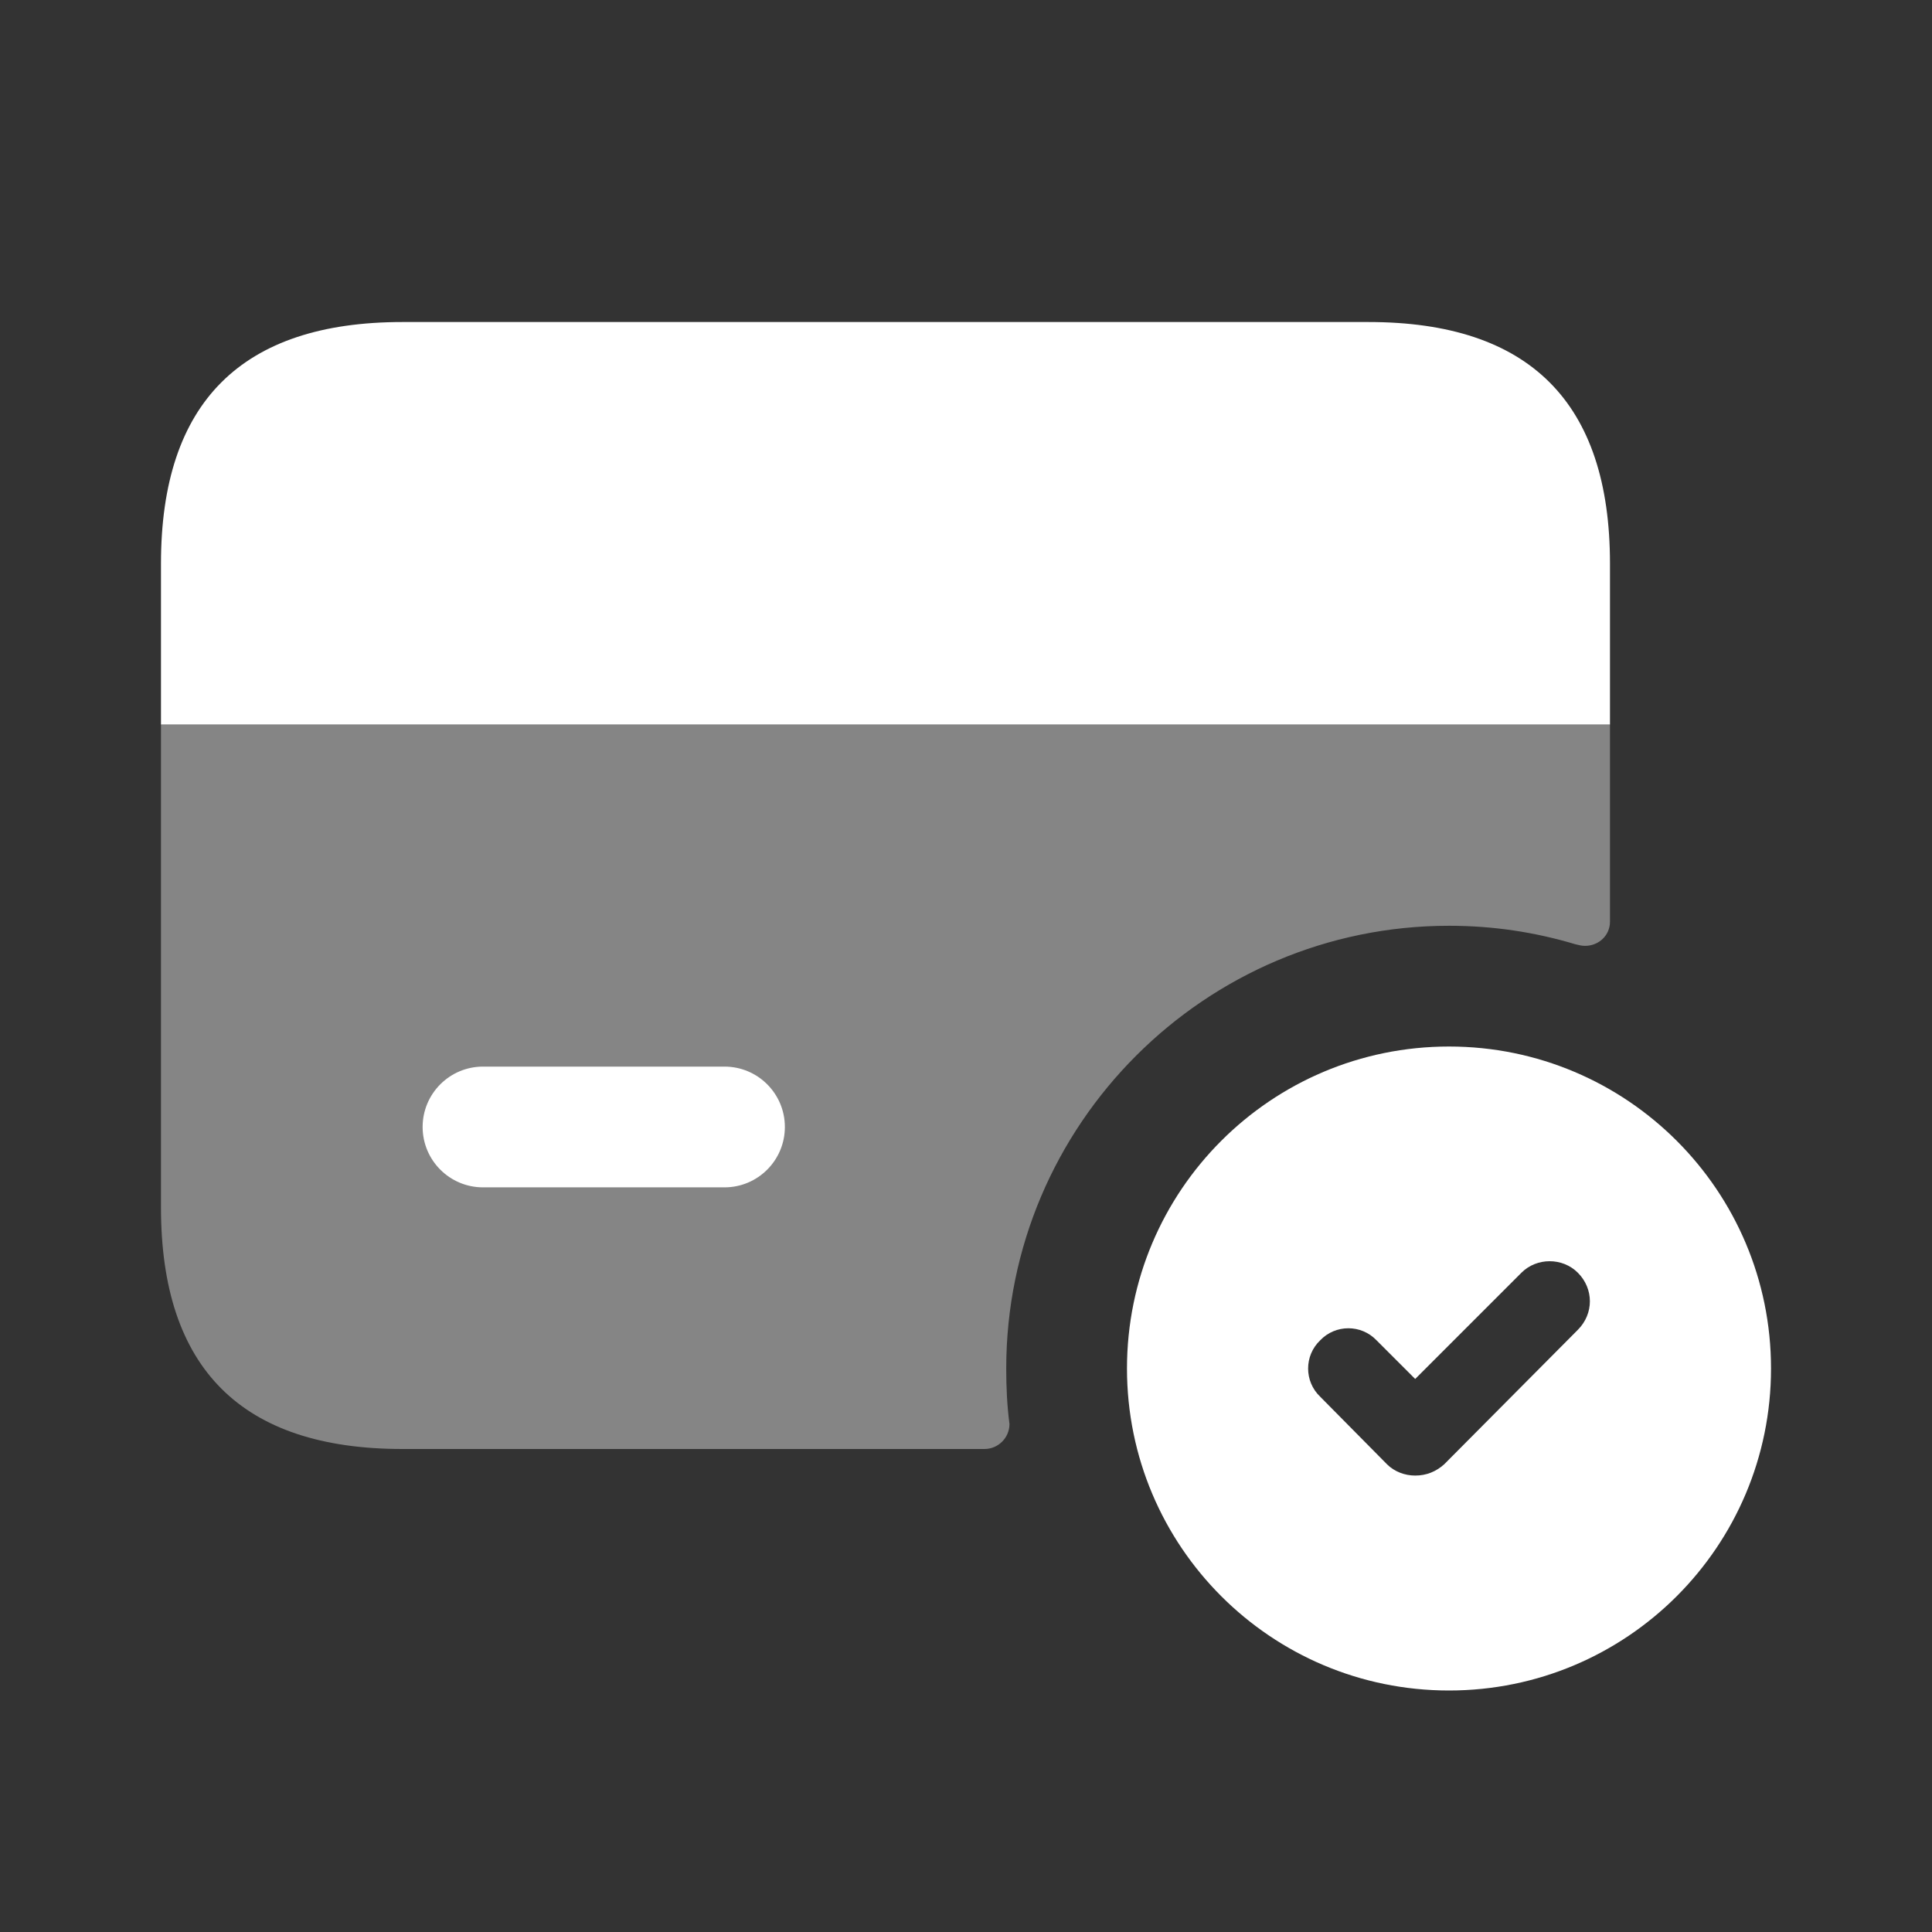 <svg width="28" height="28" viewBox="0 0 28 28" fill="none" xmlns="http://www.w3.org/2000/svg">
<rect x="0" y="0" width="28" height="28" fill="#333333" stroke="none"/>
<path d="M23.333 8.167V10.5H2.333V8.167C2.333 5.833 3.5 4.667 5.833 4.667H19.833C22.167 4.667 23.333 5.833 23.333 8.167Z" fill="white"/>
<path d="M10.5 17.208H7C6.517 17.208 6.125 16.816 6.125 16.333C6.125 15.85 6.517 15.458 7 15.458H10.5C10.983 15.458 11.375 15.85 11.375 16.333C11.375 16.816 10.983 17.208 10.5 17.208Z" fill="white"/>
<path d="M21 15.167C18.422 15.167 16.333 17.255 16.333 19.833C16.333 22.412 18.422 24.5 21 24.5C23.578 24.5 25.667 22.412 25.667 19.833C25.667 17.255 23.578 15.167 21 15.167ZM22.867 19.273L20.93 21.222C20.813 21.327 20.673 21.385 20.51 21.385C20.358 21.385 20.207 21.327 20.102 21.222L19.133 20.242C18.9 20.02 18.9 19.647 19.133 19.425C19.355 19.192 19.728 19.192 19.95 19.425L20.51 19.985L22.05 18.445C22.272 18.223 22.645 18.223 22.867 18.445C23.1 18.678 23.1 19.04 22.867 19.273Z" fill="white"/>
<path opacity="0.4" d="M23.333 10.5V13.358C23.333 13.557 23.17 13.708 22.972 13.708C22.925 13.708 22.878 13.697 22.832 13.685C22.248 13.51 21.642 13.417 21 13.417C17.465 13.417 14.583 16.298 14.583 19.833C14.583 20.102 14.595 20.37 14.63 20.638C14.63 20.837 14.467 21 14.268 21H5.833C3.5 21 2.333 19.833 2.333 17.5V10.5H23.333Z" fill="white"/>
</svg>
